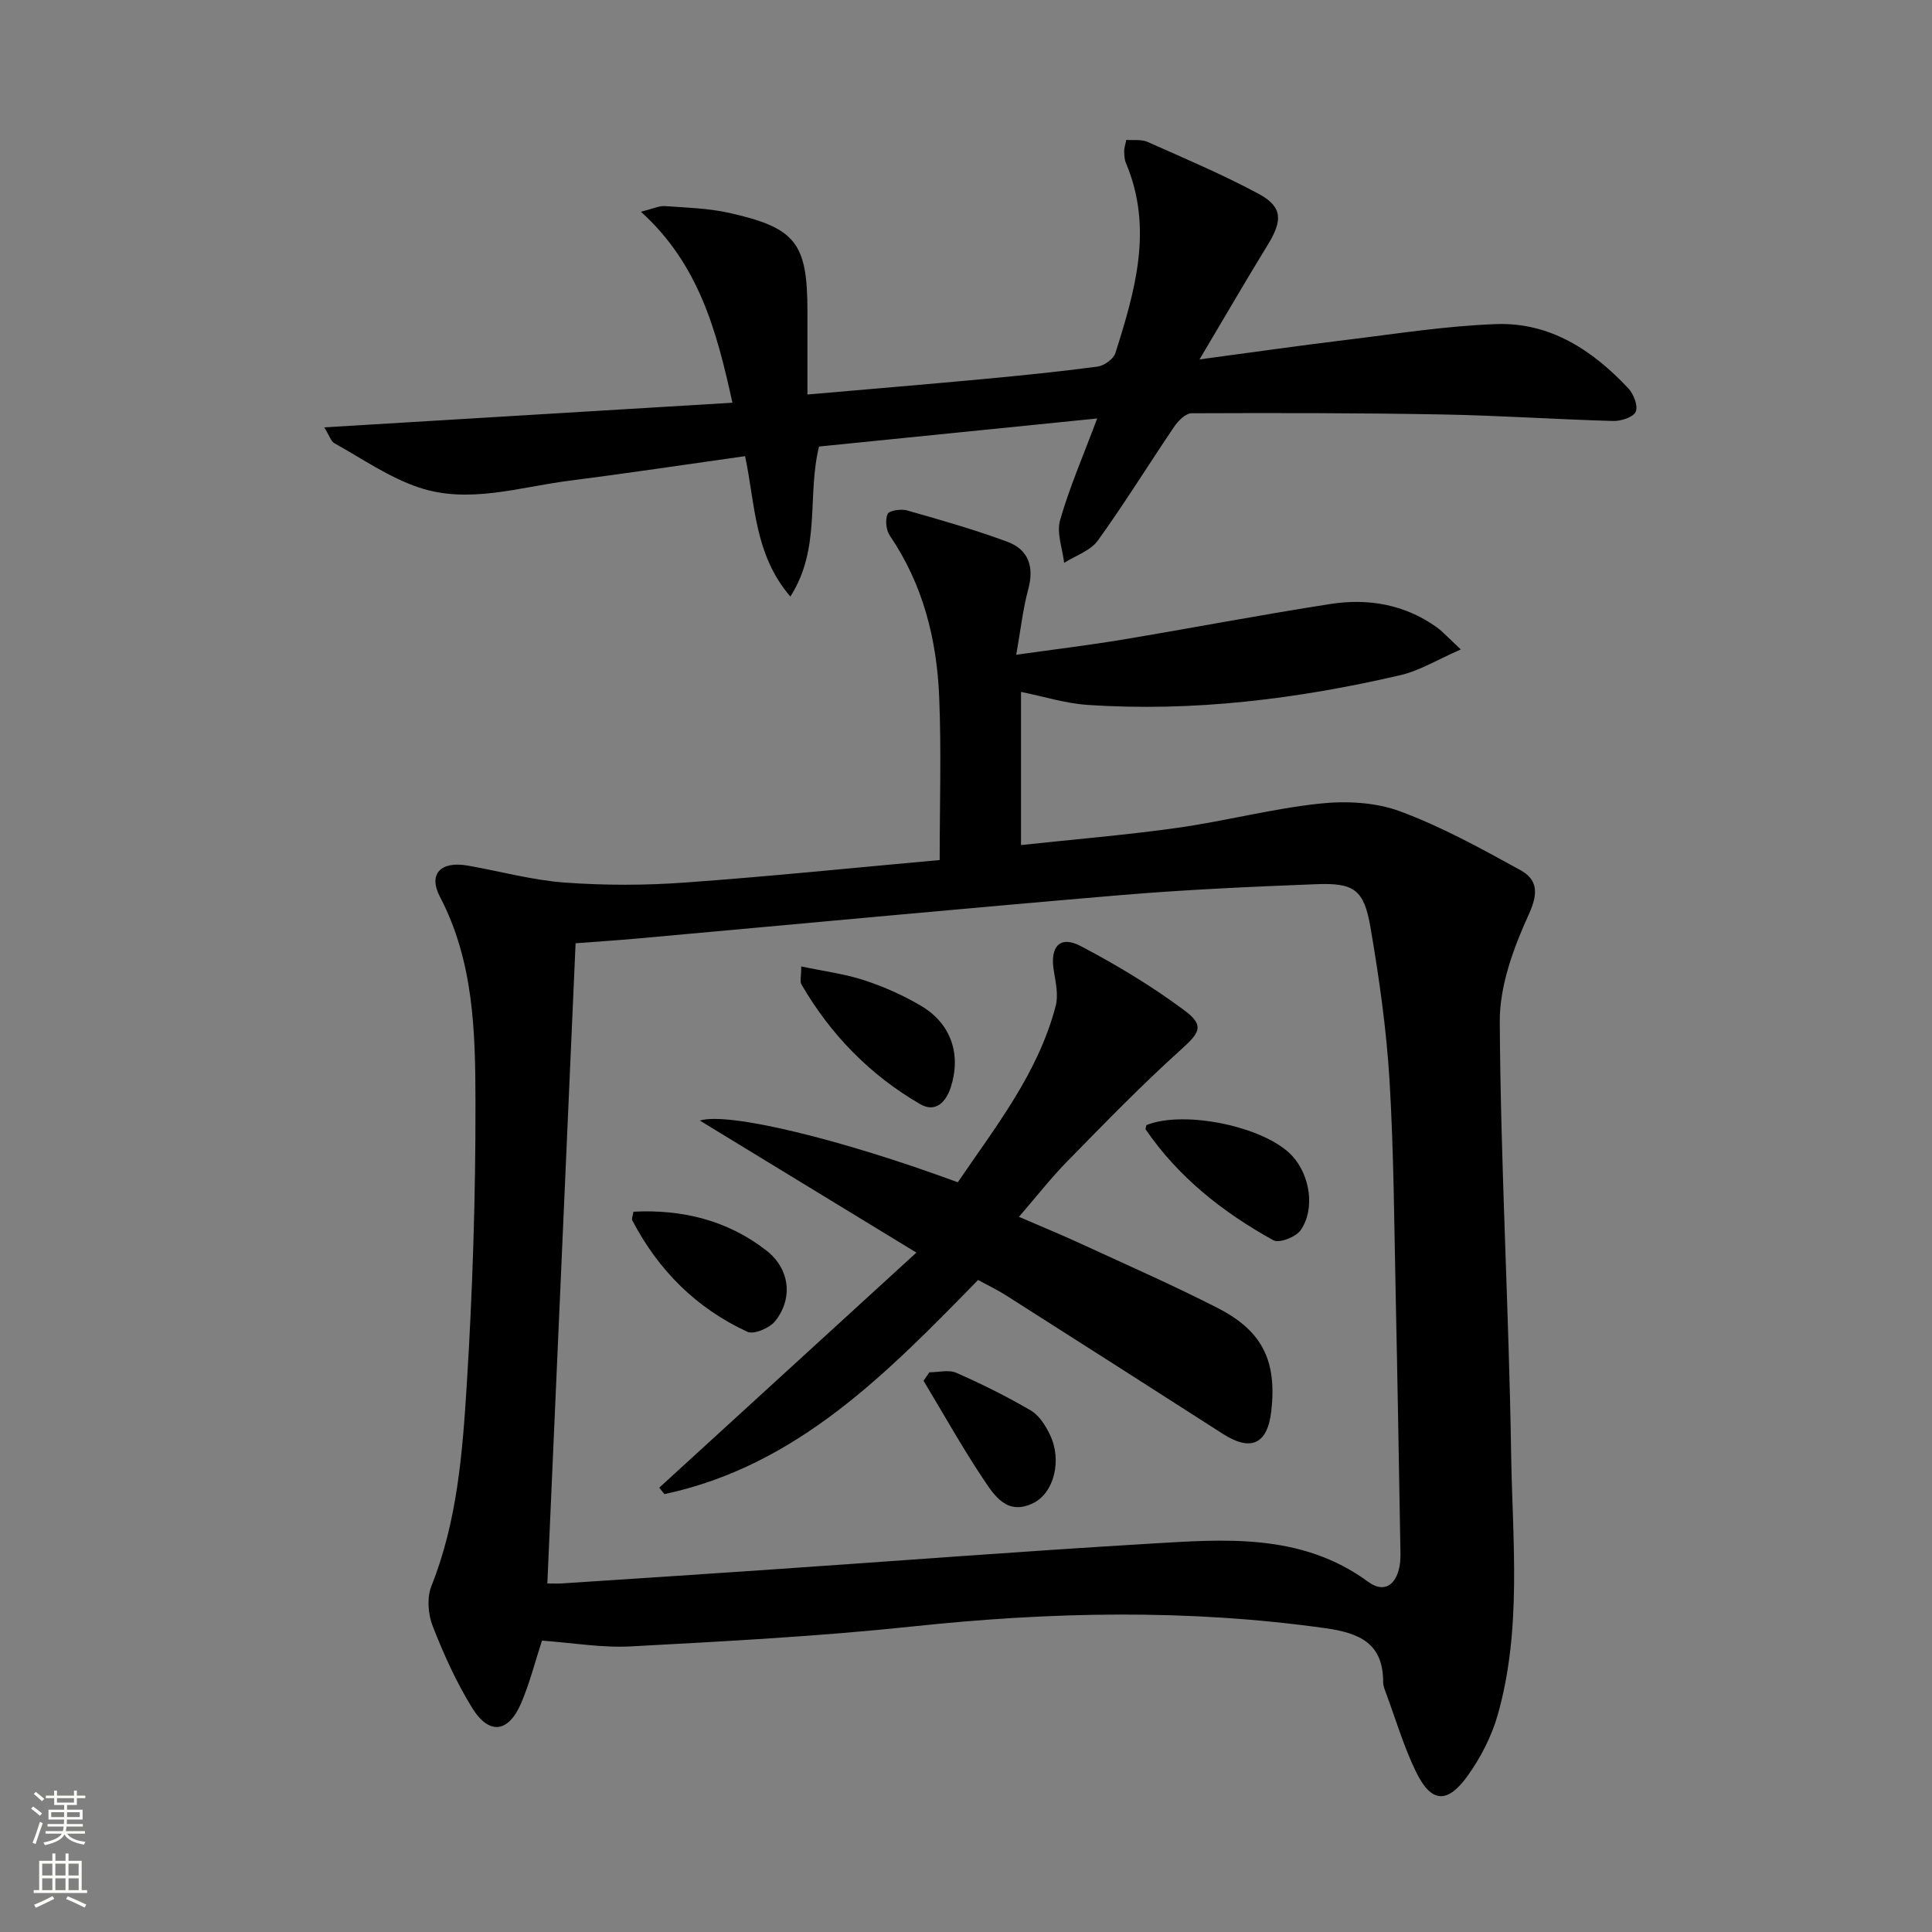 <svg enable-background="new 0 0 400 400" viewBox="0 0 400 400" xmlns="http://www.w3.org/2000/svg"><rect x="0" y="0" width="400" height="400" fill="#808080" stroke="none"/><g fill="#010000"><path d="m112.21 339.67c-1.39 4.24-2.51 8.73-4.31 12.94-2.63 6.14-6.62 6.66-10.12 1.03-3.3-5.32-5.91-11.14-8.2-16.98-.96-2.46-1.22-5.9-.26-8.29 5.34-13.37 6.43-27.5 7.31-41.53 1.22-19.58 1.85-39.23 1.81-58.85-.03-14.39-.35-28.93-7.35-42.31-2.5-4.77.18-7.46 5.8-6.46 6.7 1.18 13.35 3.02 20.09 3.51 8.25.6 16.61.59 24.86-.01 17.55-1.26 35.07-3.07 52.71-4.66 0-11.52.36-22.65-.1-33.74-.49-11.93-3.34-23.32-10.22-33.42-.78-1.14-.99-3.26-.46-4.48.31-.72 2.76-1.1 4-.75 6.99 1.99 14.01 3.98 20.82 6.51 4.33 1.61 5.57 5.15 4.3 9.81-1.11 4.1-1.57 8.38-2.49 13.57 7.99-1.13 14.98-1.97 21.92-3.12 14.39-2.4 28.72-5.15 43.13-7.39 7.76-1.21 15.28.06 21.89 4.73 1.42 1.01 2.59 2.36 5.11 4.68-4.87 2.12-8.54 4.41-12.53 5.33-21.3 4.94-42.88 7.63-64.78 6.15-4.57-.31-9.06-1.74-13.75-2.69v31.71c11.03-1.19 21.76-2.07 32.4-3.57 9.84-1.39 19.54-3.95 29.41-5.01 5.47-.59 11.57-.29 16.65 1.59 8.63 3.19 16.8 7.71 24.9 12.16 3.55 1.95 3.81 4.71 1.79 9.14-3.17 6.94-6.08 14.82-6.03 22.28.18 29.76 1.89 59.51 2.35 89.28.28 18.08 2.27 36.36-2.75 54.14-1.28 4.52-3.57 8.99-6.33 12.8-4.18 5.77-7.5 5.45-10.6-.91-2.53-5.18-4.17-10.8-6.19-16.23-.29-.77-.62-1.6-.62-2.4-.01-7.99-4.85-10.12-11.9-11.12-28.52-4.02-56.96-3.41-85.53-.37-19.32 2.05-38.76 3.07-58.16 4.12-6.1.35-12.23-.73-18.57-1.19zm1.11-11.83c1.42 0 2.23.05 3.04-.01 14.26-.94 28.52-1.86 42.78-2.84 26.2-1.79 52.39-3.81 78.61-5.37 15.71-.93 31.6-2.33 45.55 7.9 3.15 2.31 5.67.78 6.44-3.14.29-1.45.21-2.99.18-4.48-.3-16.97-.57-33.95-.94-50.92-.33-15.14-.39-30.3-1.3-45.41-.64-10.57-2.15-21.13-3.94-31.58-1.34-7.8-3.37-9.23-11.2-8.93-13.62.53-27.25 1.14-40.83 2.29-33.26 2.82-66.49 5.96-99.74 8.96-4.23.38-8.47.65-12.8.98-1.96 44.3-3.89 88.11-5.85 132.55z"/><path d="m248.35 74.41c10.97-1.47 20.59-2.85 30.24-4.02 10.38-1.26 20.76-2.92 31.18-3.29 11.15-.4 19.98 5.42 27.38 13.33 1.09 1.17 2.04 3.65 1.51 4.82-.52 1.14-3.04 1.95-4.66 1.91-11.79-.33-23.58-1.14-35.37-1.35-17.31-.32-34.63-.32-51.94-.25-1.21.01-2.75 1.55-3.57 2.76-5.32 7.84-10.29 15.92-15.83 23.6-1.53 2.11-4.6 3.11-6.97 4.61-.34-2.96-1.6-6.19-.84-8.84 1.95-6.8 4.8-13.35 7.68-21.05-19.62 1.98-38.66 3.9-57.59 5.81-2.53 10.32.47 21-5.93 31.06-7.52-8.74-7.25-19.1-9.38-29.07-12.26 1.73-24.37 3.55-36.5 5.1-10.31 1.32-20.73 4.84-31.03 1.39-6.17-2.07-11.73-5.96-17.49-9.16-.72-.4-1.02-1.54-2.11-3.29 28.58-1.73 56.39-3.4 84.51-5.1-3.29-15.02-6.98-28.7-18.94-39.54 2.57-.64 3.79-1.26 4.96-1.17 4.46.32 9.01.44 13.34 1.41 13.81 3.1 16.17 6.26 16.17 20.38v17.22c12.54-1.1 24.43-2.08 36.3-3.19 7.93-.74 15.87-1.54 23.76-2.59 1.37-.18 3.31-1.56 3.7-2.8 4.09-12.9 7.88-25.88 2.18-39.35-.31-.74-.34-1.63-.36-2.46-.01-.63.22-1.26.44-2.33 1.55.12 3.14-.14 4.37.41 7.72 3.44 15.54 6.74 22.97 10.73 5.03 2.7 5.07 5.51 1.94 10.6-4.58 7.46-8.97 15.05-14.12 23.71z"/><path d="m202.5 265.01c-18.82 19.25-37.45 38.47-64.94 44.33-.36-.44-.72-.89-1.07-1.33 17.55-16.04 35.1-32.09 53.24-48.67-15.19-9.26-29.84-18.19-44.84-27.34 5.93-1.82 29.3 3.88 53.41 12.78 7.8-11.48 16.62-22.54 20.27-36.51.59-2.26 0-4.92-.4-7.34-.81-4.96 1.28-7.31 5.57-5.06 7.43 3.9 14.7 8.28 21.43 13.28 4.34 3.22 3.21 4.67-.77 8.26-8.14 7.33-15.77 15.22-23.45 23.05-3.37 3.43-6.34 7.25-9.99 11.47 4.64 2.01 8.98 3.79 13.24 5.76 9.35 4.31 18.8 8.46 27.96 13.15 9.25 4.74 12.21 10.97 11.05 21.28-.78 6.9-4.22 8.48-10.05 4.73-14.96-9.6-29.94-19.16-44.94-28.7-1.82-1.15-3.76-2.07-5.72-3.14z"/><path d="m237.37 232.93c7.97-3.18 24.76.4 30.23 6.45 3.63 4.02 4.72 10.9 1.7 15.3-.97 1.42-4.45 2.77-5.65 2.11-10.39-5.74-19.62-12.99-26.43-22.92-.13-.2.09-.63.15-.94z"/><path d="m165.89 200.09c4.62.98 8.97 1.53 13.06 2.87 4.07 1.33 8.08 3.12 11.76 5.3 6.21 3.67 8.33 10.04 6.14 16.84-1.01 3.14-3.2 5.32-6.34 3.5-10.38-6.02-18.56-14.4-24.59-24.81-.34-.61-.03-1.6-.03-3.7z"/><path d="m131.14 250.87c10.12-.51 19.43 1.76 27.49 8 4.83 3.74 5.66 9.8 1.9 14.61-1.14 1.46-4.44 2.88-5.79 2.25-10.56-4.86-18.44-12.74-23.83-23.06-.18-.35.11-.95.23-1.8z"/><path d="m192.42 284.12c1.88 0 4.01-.59 5.58.11 5.28 2.32 10.47 4.9 15.44 7.81 1.72 1.01 3.03 3.12 3.94 5.01 2.54 5.24.86 12.02-3.44 14.14-5.45 2.69-8.1-1.58-10.41-5.05-4.38-6.57-8.24-13.49-12.32-20.27.41-.58.81-1.17 1.21-1.75z"/></g><path d="m6.44 374.46.42-.45c.65.47 1.27.95 1.85 1.44l-.45.49c-.65-.56-1.25-1.06-1.82-1.48m.93 7.33-.63-.26c.55-1.36 1.05-2.8 1.52-4.33.19.1.38.19.59.27-.46 1.29-.95 2.73-1.48 4.32m-.38-10.38.44-.42c.43.34 1.01.82 1.74 1.44l-.49.49c-.53-.51-1.09-1.01-1.69-1.51m2.5.35h1.72v-1.04h.59v1.04h3.52v-1.04h.59v1.04h1.75v.53h-1.75v1.42h-2.03v.97h3.22v2.03h-3.24c0 .35-.01.66-.03.93h3.32v.53h-3.37c-.03.27-.08.58-.15.94h3.96v.53h-3.71c.67.92 1.93 1.48 3.79 1.68-.13.24-.23.44-.29.59-2.13-.38-3.48-1.08-4.04-2.12-.43.97-1.77 1.72-4.03 2.23-.09-.19-.2-.37-.33-.55 2.1-.42 3.37-1.03 3.81-1.83h-3.36v-.53h3.58c.08-.29.13-.61.16-.94h-3.33v-.53h3.39c.02-.27.04-.58.04-.93h-3.23v-2.03h3.25v-.97h-2.07v-1.42h-1.73zm1.12 3.44v1h2.65c.01-.3.02-.44.01-.4v-.25-.35zm1.19-2h3.52v-.91h-3.52zm4.71 2h-2.63v.59c0 .15-.01.28-.01.4h2.64z" fill="#fbfcfa"/><path d="m13.56 383.74h.63v1.52h2.72v6.07h1.13v.6h-11.06v-.6h1.13v-6.07h2.73v-1.52h.63v1.52h2.1v-1.52zm-2.69 8.83.38.56c-1.24.63-2.53 1.25-3.85 1.85-.1-.21-.21-.42-.34-.63 1.36-.55 2.63-1.15 3.81-1.78m-2.13-4.27h2.1v-2.45h-2.1zm0 3.04h2.1v-2.46h-2.1zm2.72-3.04h2.1v-2.45h-2.1zm0 3.04h2.1v-2.46h-2.1zm6.07 3.6c-1.41-.71-2.7-1.3-3.86-1.78l.35-.56c1.45.62 2.75 1.19 3.84 1.72zm-1.25-9.09h-2.1v2.45h2.1zm-2.09 5.49h2.1v-2.46h-2.1z" fill="#fbfcfa"/></svg>
